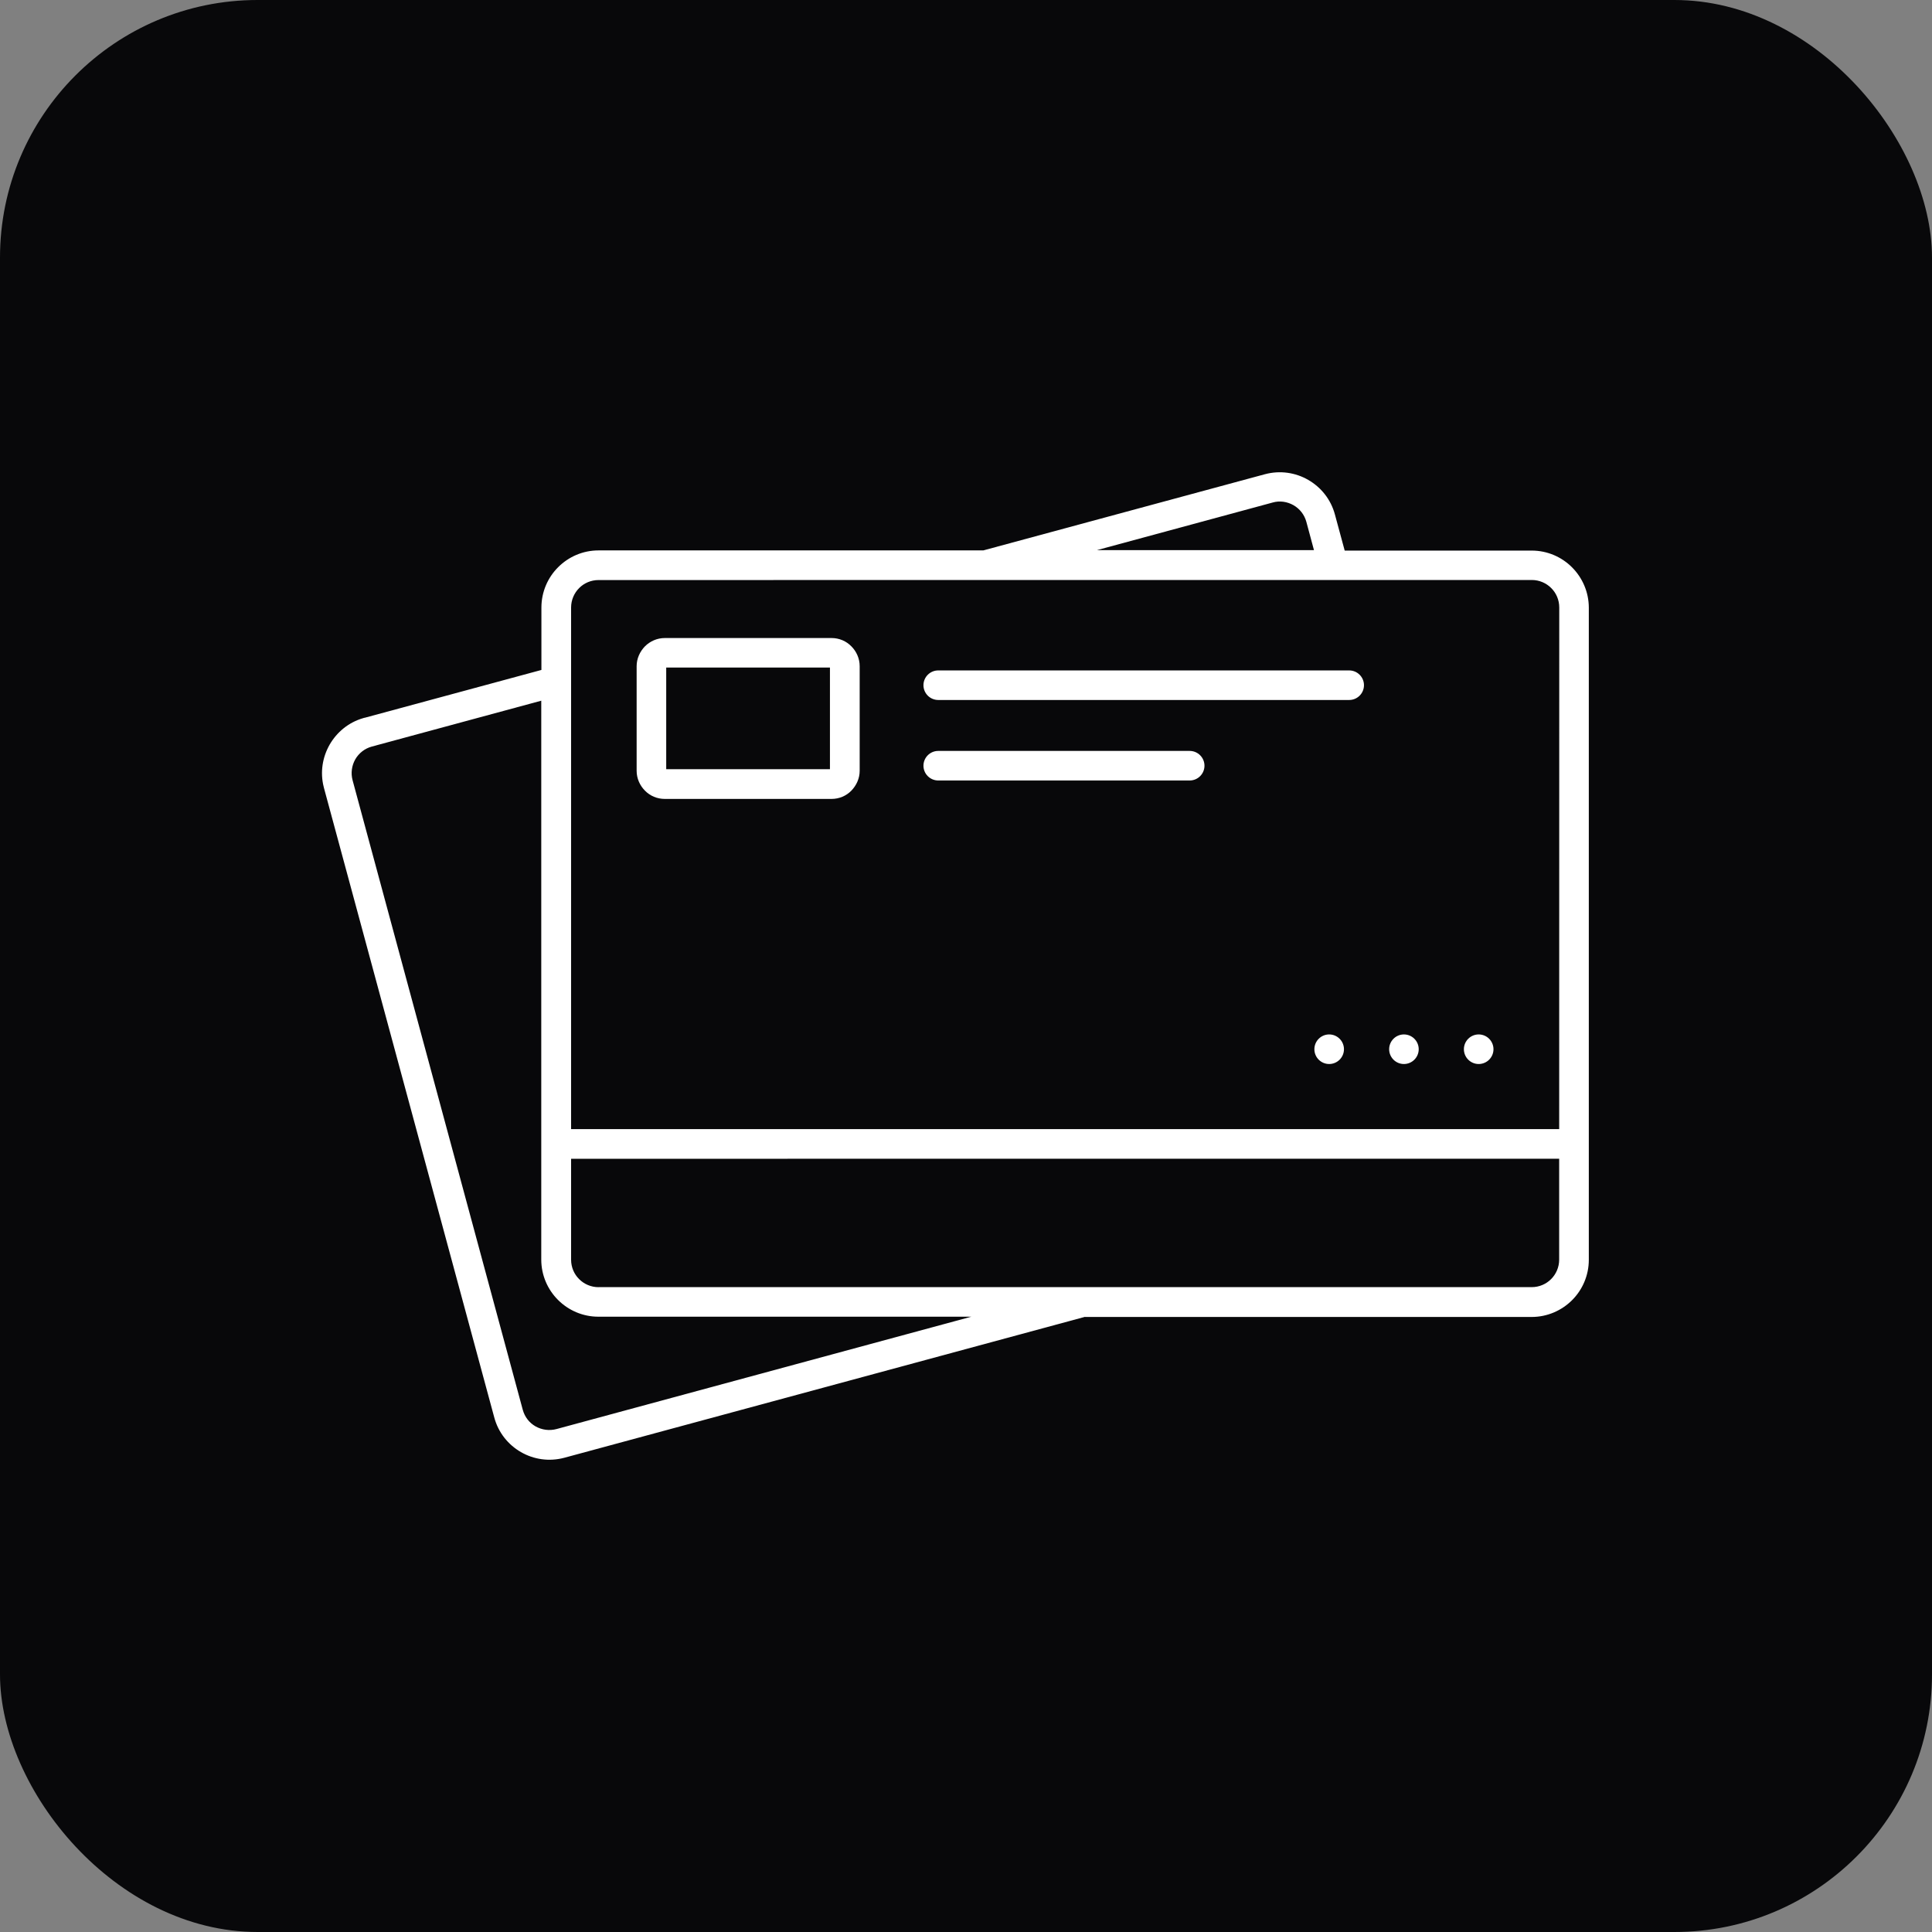 <?xml version="1.0" encoding="UTF-8"?>
<svg xmlns="http://www.w3.org/2000/svg" width="90" height="90" viewBox="0 0 90 90" fill="none">
  <rect x="0" y="0" width="90" height="90" fill="#808080" stroke="none"/>
  <rect width="90" height="90" rx="12" fill="#08080A"></rect>
  <path fill-rule="evenodd" clip-rule="evenodd" d="M27.884 59.96H71.352C71.707 59.96 72.028 59.816 72.257 59.585C72.486 59.356 72.632 59.035 72.632 58.679V53.978L26.604 53.98V58.682C26.604 59.037 26.747 59.358 26.979 59.587C27.207 59.816 27.529 59.962 27.884 59.962L27.884 59.96ZM25.214 32.632V58.675C25.214 59.41 25.516 60.079 25.995 60.556C26.479 61.04 27.144 61.337 27.876 61.337H45.248L25.927 66.57C25.586 66.662 25.238 66.609 24.948 66.446C24.659 66.282 24.445 66.012 24.352 65.672L16.426 36.351C16.333 36.011 16.387 35.663 16.55 35.373C16.713 35.091 16.983 34.869 17.324 34.777L25.218 32.64L25.214 32.632ZM50.541 61.344L26.289 67.908C25.581 68.098 24.861 67.986 24.269 67.645C23.678 67.305 23.213 66.74 23.023 66.024L15.102 36.745C15.102 36.745 15.089 36.691 15.082 36.667C14.904 35.971 15.024 35.27 15.357 34.686C15.691 34.109 16.236 33.649 16.924 33.452C16.951 33.445 16.978 33.433 17.002 33.433L25.221 31.209V28.303C25.221 27.568 25.522 26.898 26.002 26.421C26.486 25.937 27.15 25.64 27.883 25.64H45.807L58.922 22.092C59.63 21.902 60.351 22.014 60.942 22.355C61.533 22.695 61.998 23.26 62.188 23.976L62.641 25.648H71.351C72.086 25.648 72.755 25.949 73.232 26.429C73.711 26.908 74.013 27.578 74.013 28.31V58.687C74.013 59.422 73.711 60.091 73.232 60.568C72.752 61.048 72.083 61.349 71.351 61.349H50.547L50.541 61.344ZM61.21 25.628L60.855 24.309C60.762 23.968 60.541 23.698 60.258 23.535C59.969 23.372 59.623 23.311 59.28 23.411L51.096 25.628H61.215L61.21 25.628ZM68.883 49.566C69.263 49.566 69.572 49.257 69.572 48.877C69.572 48.497 69.263 48.188 68.883 48.188C68.503 48.188 68.194 48.497 68.194 48.877C68.194 49.257 68.503 49.566 68.883 49.566ZM65.4 49.566C65.78 49.566 66.089 49.257 66.089 48.877C66.089 48.497 65.78 48.188 65.4 48.188C65.021 48.188 64.712 48.497 64.712 48.877C64.712 49.257 65.021 49.566 65.4 49.566ZM61.918 49.566C62.298 49.566 62.607 49.257 62.607 48.877C62.607 48.497 62.298 48.188 61.918 48.188C61.538 48.188 61.229 48.497 61.229 48.877C61.229 49.257 61.538 49.566 61.918 49.566ZM31.035 35.833H38.662V31.097H31.035V35.833ZM38.735 37.217C39.095 37.217 39.424 37.074 39.66 36.831C39.896 36.587 40.047 36.261 40.047 35.906V31.034C40.047 30.673 39.896 30.345 39.66 30.109C39.424 29.865 39.095 29.722 38.735 29.722H30.969C30.609 29.722 30.28 29.873 30.044 30.109C29.808 30.352 29.657 30.678 29.657 31.034V35.906C29.657 36.266 29.808 36.594 30.044 36.831C30.28 37.074 30.609 37.217 30.969 37.217H38.735ZM43.707 32.608H62.85C63.23 32.608 63.539 32.299 63.539 31.919C63.539 31.54 63.23 31.231 62.85 31.231H43.707C43.327 31.231 43.018 31.54 43.018 31.919C43.018 32.299 43.327 32.608 43.707 32.608ZM43.707 36.358H55.42C55.8 36.358 56.109 36.049 56.109 35.67C56.109 35.29 55.8 34.981 55.42 34.981H43.707C43.327 34.981 43.018 35.29 43.018 35.67C43.018 36.049 43.327 36.358 43.707 36.358ZM72.633 52.589L72.636 28.298C72.636 27.943 72.492 27.622 72.261 27.393C72.032 27.164 71.711 27.018 71.356 27.018L27.884 27.021C27.528 27.021 27.207 27.164 26.978 27.395C26.75 27.624 26.604 27.945 26.604 28.301V52.599H72.634L72.633 52.589Z" fill="white"></path>
</svg>
